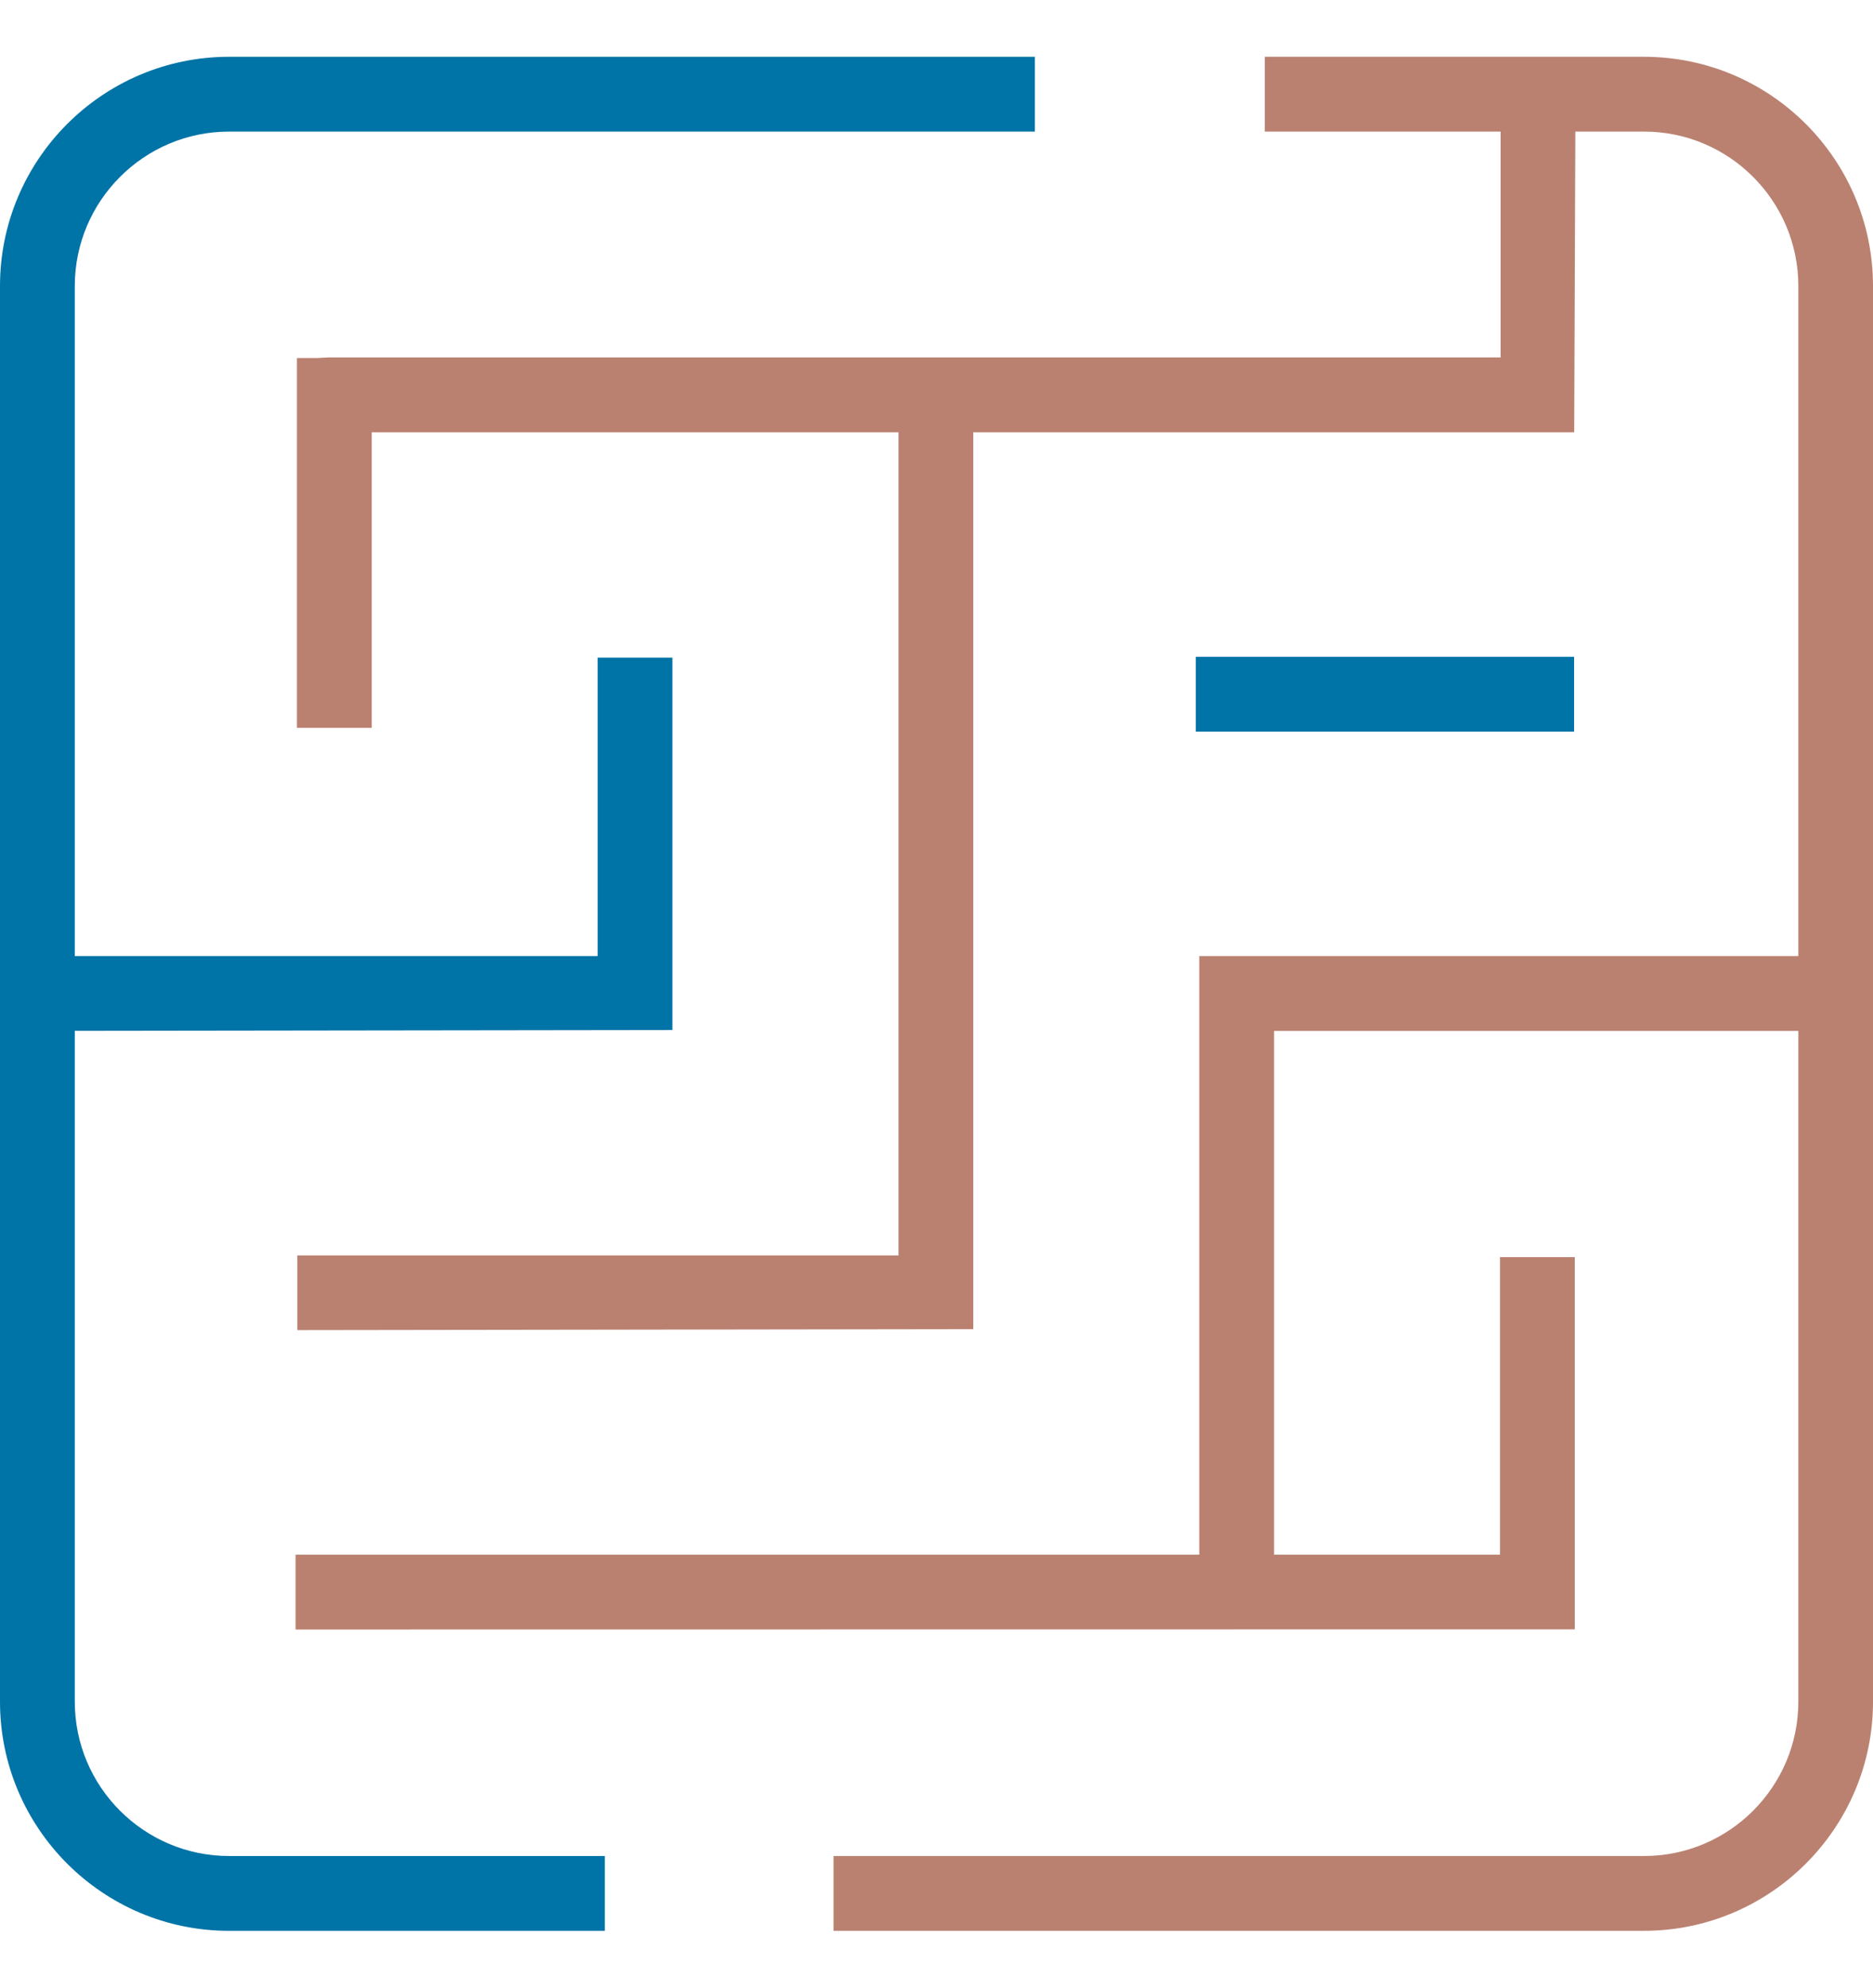 <?xml version="1.0" encoding="utf-8"?>
<!-- Generator: Adobe Illustrator 16.0.0, SVG Export Plug-In . SVG Version: 6.00 Build 0)  -->
<!DOCTYPE svg PUBLIC "-//W3C//DTD SVG 1.1//EN" "http://www.w3.org/Graphics/SVG/1.1/DTD/svg11.dtd">
<svg version="1.1" id="Ebene_1" xmlns="http://www.w3.org/2000/svg" xmlns:xlink="http://www.w3.org/1999/xlink" x="0px" y="0px"
	 width="61.286px" height="65px" viewBox="0 2.5 61.286 65" enable-background="new 0 2.5 61.286 65" xml:space="preserve">
<g>
	<rect x="39.128" y="23.979" fill="#0073A7" width="12.377" height="2.448"/>
	<path fill="#0073A7" d="M7.496,65.643C3.363,65.643,0,62.281,0,58.148V11.853c0-4.134,3.363-7.496,7.496-7.496h26.366v2.446H7.496
		c-2.783,0-5.049,2.266-5.049,5.05v21.913h17.108v-9.761h2.447v12.18L2.447,36.211v21.938c0,2.783,2.265,5.047,5.049,5.047h12.295
		v2.447H7.496z"/>
	<path fill="#BA8171" d="M27.273,65.643v-2.447h26.521c2.783,0,5.049-2.264,5.049-5.047V36.213H41.688v17.129h7.393v-9.732h2.447
		v12.174L9.671,55.789v-2.447h29.57V33.766h19.602V11.853c0-2.784-2.266-5.05-5.049-5.05h-2.248l-0.037,9.833H31.847v29.331
		L9.728,45.998v-2.443H29.4V16.637H12.164v9.665H9.716V14.208h0.658l0.354-0.019h38.373V6.803h-7.717V4.357h12.408
		c4.133,0,7.494,3.362,7.494,7.496v46.295c0,4.133-3.361,7.494-7.494,7.494H27.273z"/>
</g>
</svg>
